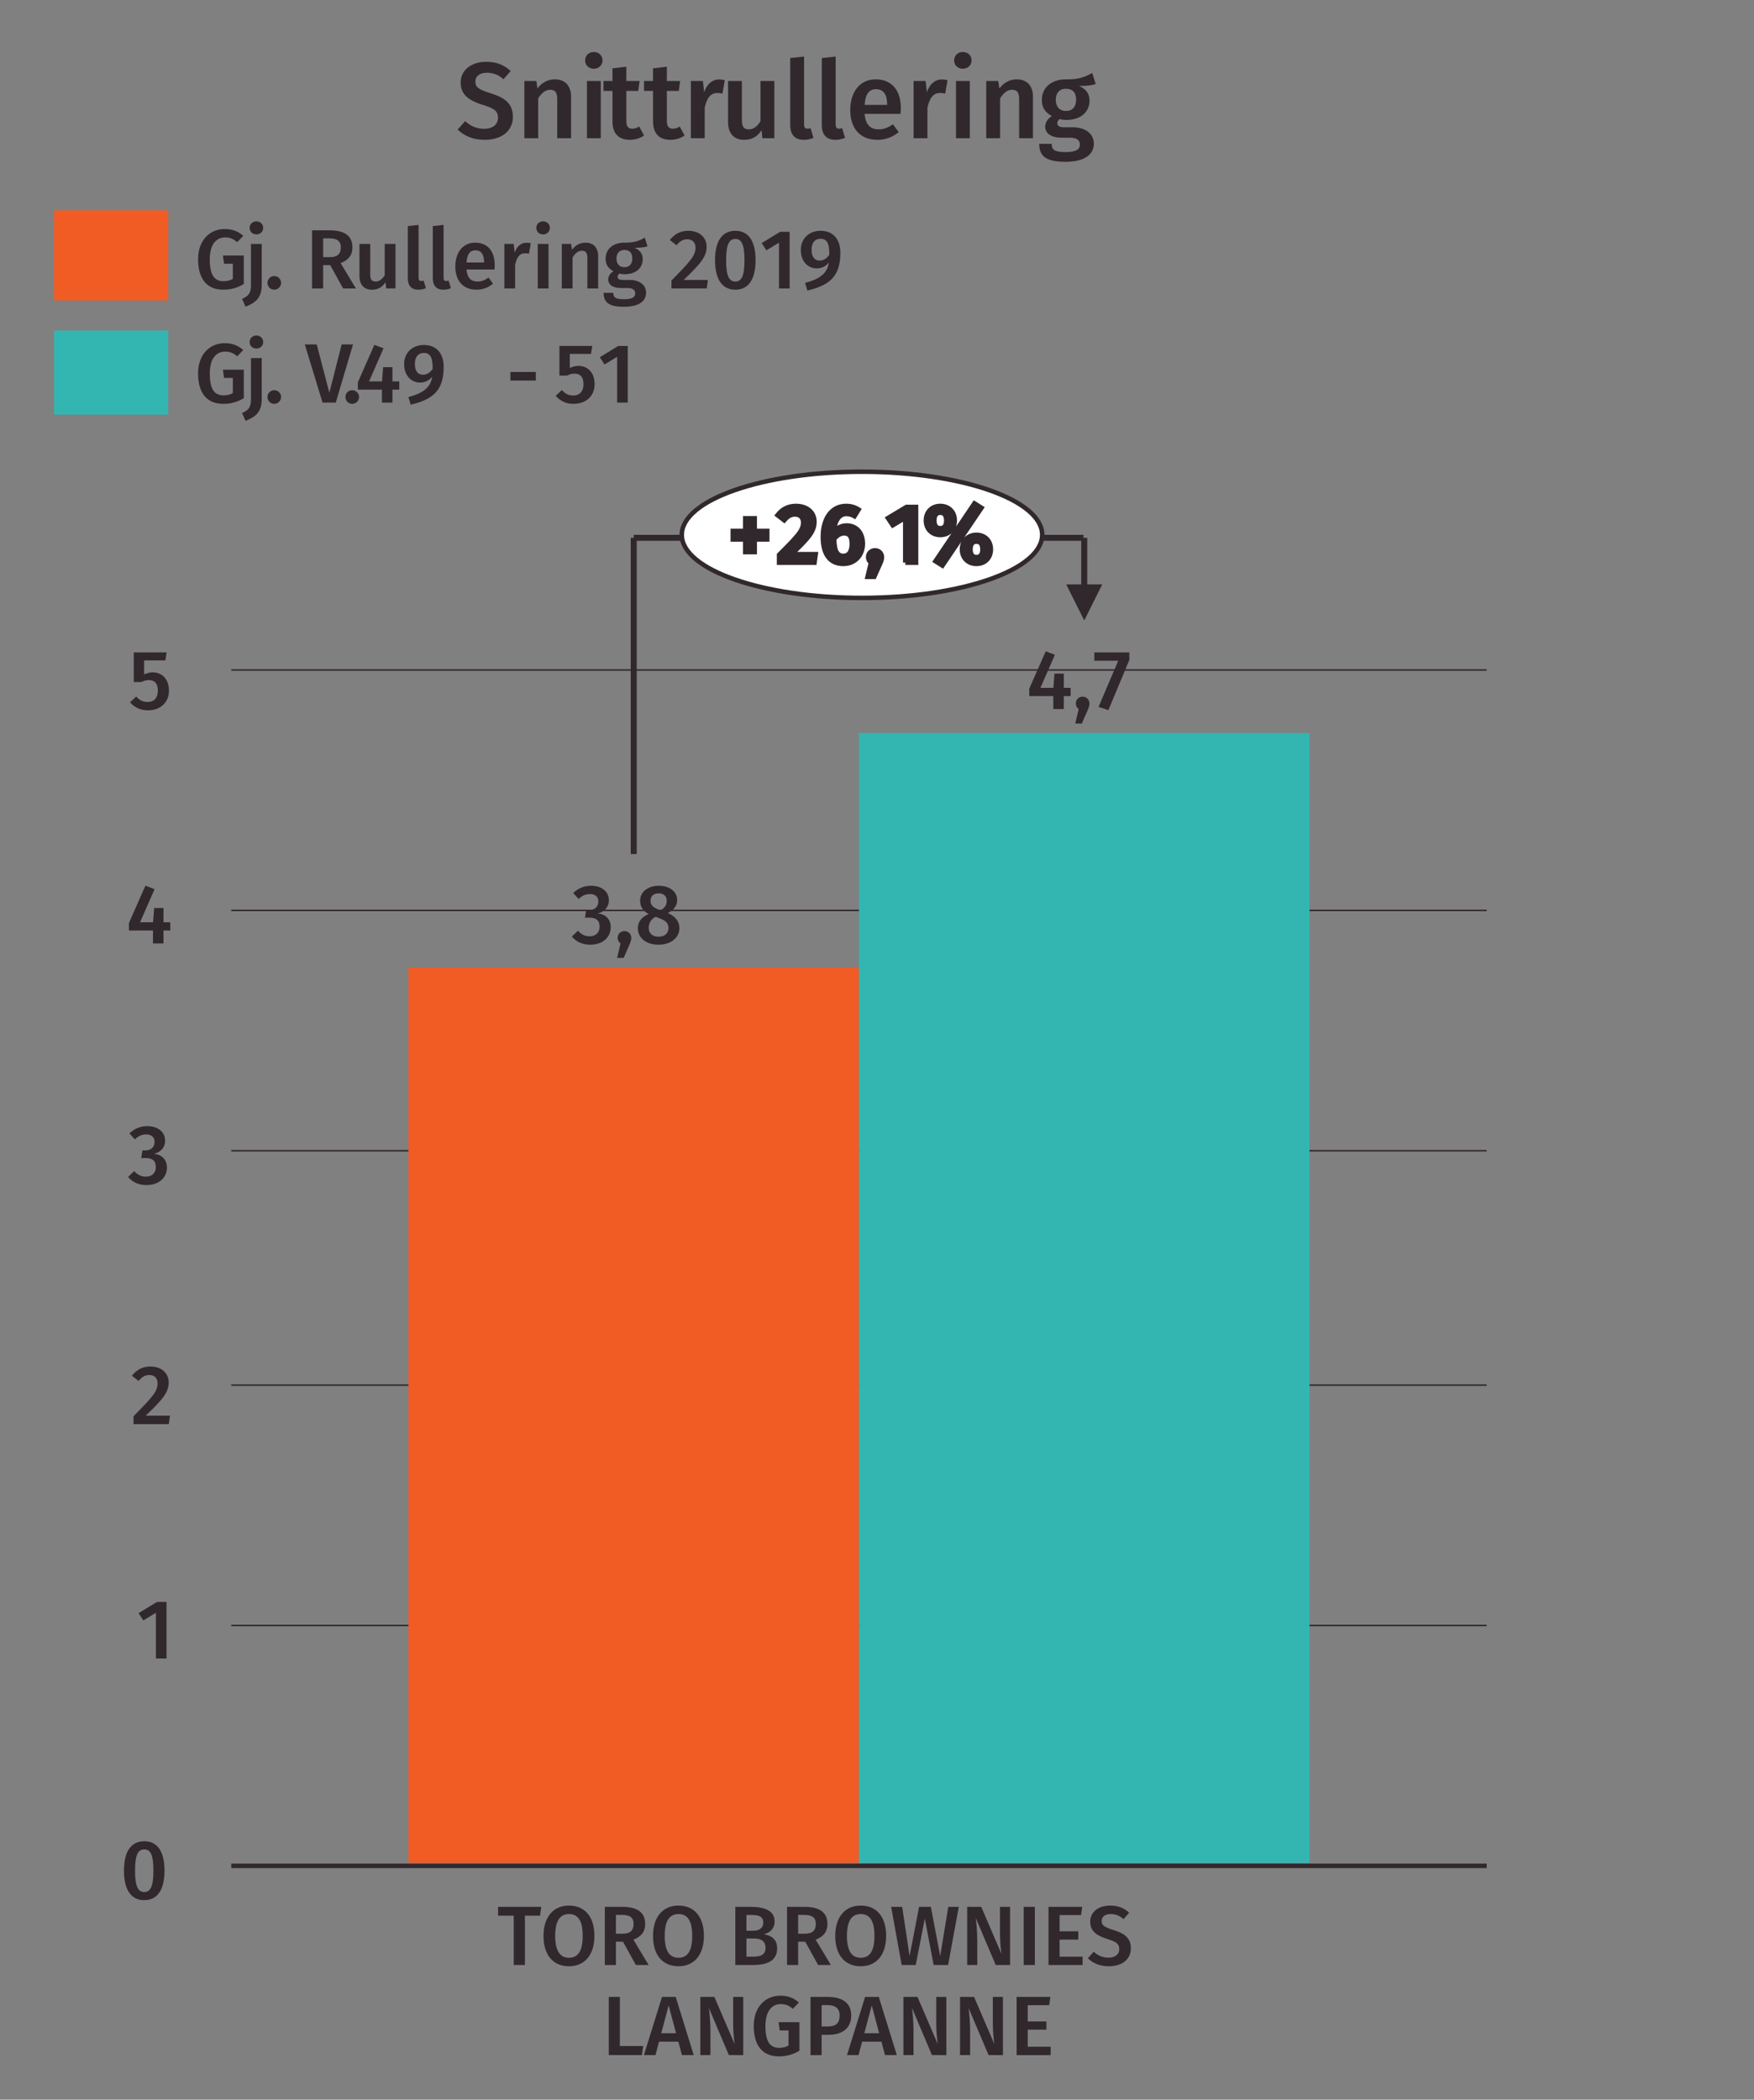 <!-- Generator: Adobe Illustrator 24.3.0, SVG Export Plug-In  -->
<svg version="1.1" xmlns="http://www.w3.org/2000/svg" xmlns:xlink="http://www.w3.org/1999/xlink" x="0px" y="0px" width="292px"
	 height="349.411px" viewBox="0 0 292 349.411" style="overflow:visible;enable-background:new 0 0 292 349.411;"
	 xml:space="preserve">
<rect x="0" y="0" width="292" height="349.411" fill="#808080" stroke="none"/>
<style type="text/css">
	.st0{fill:none;stroke:#31282D;stroke-width:0.25;stroke-linejoin:round;stroke-miterlimit:10;}
	.st1{fill:#F15B24;}
	.st2{fill:#33B6B2;}
	.st3{fill:none;stroke:#31282D;stroke-width:0.75;stroke-linejoin:round;stroke-miterlimit:10;}
	.st4{fill:#31282D;}
	.st5{fill:none;stroke:#31282D;stroke-miterlimit:8;}
	.st6{clip-path:url(#SVGID_2_);fill:#FFFFFF;}
	.st7{clip-path:url(#SVGID_2_);fill:none;stroke:#31282D;stroke-width:0.75;stroke-linejoin:round;stroke-miterlimit:10;}
	.st8{clip-path:url(#SVGID_4_);}
	.st9{fill:none;stroke:#31282D;stroke-width:0.78;stroke-miterlimit:10;}
	.st10{clip-path:url(#SVGID_6_);}
	.st11{clip-path:url(#SVGID_8_);}
	.st12{clip-path:url(#SVGID_10_);}
	.st13{clip-path:url(#SVGID_12_);}
	.st14{fill:none;}
	.st15{clip-path:url(#SVGID_14_);fill:#FFFFFF;}
	.st16{clip-path:url(#SVGID_14_);fill:none;stroke:#31282D;stroke-width:0.75;stroke-linejoin:round;stroke-miterlimit:10;}
</style>
<defs>
</defs>
<path class="st0" d="M38.5,111.5h209 M38.5,151.5h209 M38.5,191.5h209 M38.5,230.5h209 M38.5,270.5h209"/>
<rect x="68" y="161" class="st1" width="75" height="149"/>
<rect x="143" y="122" class="st2" width="75" height="188"/>
<line class="st3" x1="38.5" y1="310.5" x2="247.5" y2="310.5"/>
<g>
	<path class="st4" d="M27.483,189.8c0,1.177-0.729,1.919-1.835,2.214c1.177,0.111,2.143,0.84,2.143,2.297
		c0,1.611-1.261,2.899-3.418,2.899c-1.289,0-2.325-0.477-3.054-1.358l1.023-0.967c0.574,0.645,1.19,0.925,1.933,0.925
		c1.009,0,1.667-0.603,1.667-1.583c0-1.121-0.63-1.513-1.695-1.513h-0.742l0.21-1.274h0.504c0.882,0,1.513-0.505,1.513-1.43
		c0-0.77-0.546-1.232-1.387-1.232c-0.729,0-1.303,0.267-1.891,0.827l-0.911-0.995c0.841-0.798,1.821-1.204,2.956-1.204
		C26.447,187.405,27.483,188.497,27.483,189.8z"/>
</g>
<g>
	<path class="st4" d="M27.386,311.294c0,3.151-1.148,4.916-3.375,4.916c-2.213,0-3.376-1.765-3.376-4.916
		c0-3.139,1.163-4.889,3.376-4.889C26.237,306.405,27.386,308.155,27.386,311.294z M22.483,311.294c0,2.633,0.49,3.558,1.527,3.558
		s1.527-0.896,1.527-3.558c0-2.647-0.49-3.53-1.527-3.53S22.483,308.689,22.483,311.294z"/>
</g>
<g>
	<path class="st4" d="M27.217,154.845v2.157h-1.751v-2.157h-4.006v-1.232l2.745-6.22l1.527,0.574l-2.409,5.505h2.157l0.182-2.367
		h1.555v2.367h1.135v1.373H27.217z"/>
</g>
<g>
	<path class="st4" d="M25.956,276.002v-7.62l-2.101,1.274l-0.784-1.204l3.067-1.877h1.583v9.427H25.956z"/>
</g>
<g>
	<path class="st4" d="M28.086,230.05c0,1.598-0.911,2.76-3.824,5.533h4.034l-0.196,1.415H22.23v-1.316
		c3.222-3.278,4.006-4.16,4.006-5.491c0-0.868-0.546-1.373-1.359-1.373c-0.742,0-1.232,0.309-1.807,0.995l-1.107-0.869
		c0.756-0.98,1.751-1.54,3.054-1.54C26.965,227.403,28.086,228.579,28.086,230.05z"/>
</g>
<g>
	<path class="st4" d="M23.996,109.901v2.34c0.476-0.238,0.966-0.351,1.429-0.351c1.569,0,2.703,1.121,2.703,3.04
		c0,1.933-1.387,3.277-3.516,3.277c-1.317,0-2.241-0.532-2.97-1.33l1.037-0.967c0.504,0.588,1.106,0.91,1.891,0.91
		c1.05,0,1.709-0.672,1.709-1.891c0-1.303-0.645-1.751-1.513-1.751c-0.434,0-0.784,0.098-1.218,0.322h-1.275v-4.931h5.463
		l-0.21,1.33H23.996z"/>
</g>
<line class="st5" x1="105.5" y1="142.125" x2="105.5" y2="89.5"/>
<line class="st5" x1="105.5" y1="89.5" x2="180.375" y2="89.5"/>
<path class="st4" d="M183.5,97.25l-3,6l-3-6H183.5z M181,89.5v8.75h-1V89.5H181z"/>
<g>
	<path class="st4" d="M87.389,318.792V327h-1.863v-8.208H82.92v-1.472h7.186l-0.196,1.472H87.389z"/>
	<path class="st4" d="M98.955,322.153c0,3.193-1.639,5.057-4.23,5.057s-4.244-1.807-4.244-5.043c0-3.18,1.653-5.057,4.244-5.057
		S98.955,318.918,98.955,322.153z M92.428,322.167c0,2.605,0.882,3.628,2.297,3.628c1.443,0,2.283-1.022,2.283-3.642
		c0-2.592-0.827-3.628-2.283-3.628C93.282,318.525,92.428,319.562,92.428,322.167z"/>
	<path class="st4" d="M102.536,323.12V327h-1.849v-9.68h2.885c2.536,0,3.838,0.925,3.838,2.844c0,1.317-0.645,2.102-1.961,2.62
		l2.536,4.216h-2.129l-2.143-3.88H102.536z M103.685,321.789c1.148,0,1.793-0.462,1.793-1.625c0-1.051-0.603-1.499-1.947-1.499
		h-0.995v3.124H103.685z"/>
	<path class="st4" d="M117.184,322.153c0,3.193-1.639,5.057-4.23,5.057s-4.244-1.807-4.244-5.043c0-3.18,1.653-5.057,4.244-5.057
		S117.184,318.918,117.184,322.153z M110.656,322.167c0,2.605,0.882,3.628,2.297,3.628c1.443,0,2.283-1.022,2.283-3.642
		c0-2.592-0.827-3.628-2.283-3.628C111.51,318.525,110.656,319.562,110.656,322.167z"/>
	<path class="st4" d="M129.377,324.213c0,2.129-1.695,2.787-4.048,2.787h-2.914v-9.68h2.535c2.493,0,4.006,0.701,4.006,2.466
		c0,1.205-0.869,1.891-1.793,2.087C128.27,322.083,129.377,322.602,129.377,324.213z M124.264,321.299h1.135
		c1.009,0,1.667-0.448,1.667-1.358c0-0.98-0.672-1.261-1.933-1.261h-0.869V321.299z M127.443,324.143
		c0-1.163-0.826-1.555-1.905-1.555h-1.275v3.025h1.079C126.561,325.613,127.443,325.361,127.443,324.143z"/>
	<path class="st4" d="M132.874,323.12V327h-1.849v-9.68h2.885c2.536,0,3.838,0.925,3.838,2.844c0,1.317-0.645,2.102-1.961,2.62
		l2.536,4.216h-2.129l-2.143-3.88H132.874z M134.023,321.789c1.148,0,1.793-0.462,1.793-1.625c0-1.051-0.603-1.499-1.947-1.499
		h-0.995v3.124H134.023z"/>
	<path class="st4" d="M147.521,322.153c0,3.193-1.639,5.057-4.23,5.057s-4.244-1.807-4.244-5.043c0-3.18,1.653-5.057,4.244-5.057
		S147.521,318.918,147.521,322.153z M140.993,322.167c0,2.605,0.882,3.628,2.297,3.628c1.443,0,2.283-1.022,2.283-3.642
		c0-2.592-0.827-3.628-2.283-3.628C141.848,318.525,140.993,319.562,140.993,322.167z"/>
	<path class="st4" d="M155.43,327l-1.471-7.718L152.446,327h-2.339l-1.751-9.68h1.835l1.232,8.209l1.583-8.209h1.961l1.555,8.209
		l1.345-8.209h1.75l-1.779,9.68H155.43z"/>
	<path class="st4" d="M165.761,327l-3.32-7.83c0.098,0.854,0.252,2.087,0.252,3.88V327h-1.681v-9.68h2.339l3.376,7.845
		c-0.084-0.532-0.252-1.933-0.252-3.306v-4.539h1.681V327H165.761z"/>
	<path class="st4" d="M170.42,327v-9.68h1.863V327H170.42z"/>
	<path class="st4" d="M176.399,318.693v2.704h3.11v1.372h-3.11v2.844h3.824V327h-5.673v-9.68h5.617l-0.196,1.373H176.399z"/>
	<path class="st4" d="M187.98,318.302l-0.938,1.064c-0.672-0.589-1.345-0.841-2.143-0.841c-0.869,0-1.499,0.393-1.499,1.148
		c0,0.7,0.378,1.009,1.989,1.513c1.695,0.532,2.872,1.233,2.872,3.054c0,1.737-1.359,2.97-3.67,2.97
		c-1.541,0-2.689-0.546-3.488-1.33l0.98-1.093c0.672,0.63,1.457,0.994,2.465,0.994c1.037,0,1.779-0.504,1.779-1.442
		c0-0.812-0.406-1.177-1.919-1.64c-2.031-0.63-2.914-1.442-2.914-2.913c0-1.611,1.387-2.676,3.292-2.676
		C186.201,317.11,187.139,317.531,187.98,318.302z"/>
</g>
<g>
	<path class="st4" d="M107.074,340.481l-0.21,1.513h-5.519v-9.68h1.849v8.167H107.074z"/>
	<path class="st4" d="M109.718,339.753l-0.602,2.241h-1.919l3.011-9.68h2.283l2.998,9.68h-1.961l-0.602-2.241H109.718z
		 M111.315,333.73l-1.233,4.623h2.465L111.315,333.73z"/>
	<path class="st4" d="M121.339,341.994l-3.32-7.83c0.098,0.854,0.252,2.087,0.252,3.88v3.95h-1.681v-9.68h2.339l3.376,7.845
		c-0.084-0.532-0.252-1.933-0.252-3.306v-4.539h1.681v9.68H121.339z"/>
	<path class="st4" d="M133.003,333.239l-1.009,1.051c-0.644-0.532-1.19-0.784-2.017-0.784c-1.373,0-2.549,1.036-2.549,3.642
		c0,2.647,0.785,3.642,2.297,3.642c0.546,0,1.079-0.111,1.541-0.378v-2.521h-1.457l-0.196-1.372h3.474v4.734
		c-0.938,0.588-2.087,0.952-3.404,0.952c-2.689,0-4.202-1.736-4.202-5.057c0-3.277,2.031-5.043,4.412-5.043
		C131.266,332.105,132.19,332.539,133.003,333.239z"/>
	<path class="st4" d="M141.71,335.397c0,2.228-1.611,3.222-3.796,3.222h-1.135v3.376h-1.849v-9.68h2.857
		C140.226,332.314,141.71,333.31,141.71,335.397z M139.777,335.397c0-1.219-0.743-1.723-2.003-1.723h-0.995v3.558h0.995
		C139.007,337.231,139.777,336.812,139.777,335.397z"/>
	<path class="st4" d="M143.527,339.753l-0.602,2.241h-1.919l3.011-9.68h2.283l2.998,9.68h-1.961l-0.602-2.241H143.527z
		 M145.124,333.73l-1.233,4.623h2.465L145.124,333.73z"/>
	<path class="st4" d="M155.149,341.994l-3.32-7.83c0.098,0.854,0.252,2.087,0.252,3.88v3.95H150.4v-9.68h2.339l3.376,7.845
		c-0.084-0.532-0.252-1.933-0.252-3.306v-4.539h1.681v9.68H155.149z"/>
	<path class="st4" d="M164.571,341.994l-3.32-7.83c0.098,0.854,0.252,2.087,0.252,3.88v3.95h-1.681v-9.68h2.339l3.376,7.845
		c-0.084-0.532-0.252-1.933-0.252-3.306v-4.539h1.681v9.68H164.571z"/>
	<path class="st4" d="M171.093,333.688v2.704h3.11v1.372h-3.11v2.844h3.824v1.387h-5.673v-9.68h5.617l-0.196,1.373H171.093z"/>
</g>
<g>
	<path class="st4" d="M101.362,149.798c0,1.177-0.729,1.919-1.835,2.214c1.177,0.111,2.143,0.84,2.143,2.297
		c0,1.611-1.261,2.899-3.418,2.899c-1.289,0-2.325-0.477-3.054-1.358l1.023-0.967c0.574,0.645,1.19,0.925,1.933,0.925
		c1.008,0,1.667-0.603,1.667-1.583c0-1.121-0.63-1.513-1.695-1.513h-0.742l0.21-1.274h0.504c0.882,0,1.513-0.505,1.513-1.43
		c0-0.77-0.546-1.232-1.387-1.232c-0.729,0-1.303,0.267-1.891,0.827l-0.911-0.995c0.841-0.798,1.821-1.204,2.956-1.204
		C100.325,147.403,101.362,148.495,101.362,149.798z"/>
	<path class="st4" d="M105.098,156.073c0,0.364-0.112,0.701-0.364,1.261l-0.91,2.073h-1.093l0.574-2.409
		c-0.308-0.21-0.476-0.546-0.476-0.938c0-0.631,0.49-1.121,1.121-1.121C104.607,154.939,105.098,155.429,105.098,156.073z"/>
	<path class="st4" d="M113.108,154.463c0,1.541-1.359,2.745-3.502,2.745c-2.115,0-3.418-1.19-3.418-2.718
		c0-1.148,0.672-1.904,1.793-2.381c-1.008-0.546-1.415-1.303-1.415-2.228c0-1.54,1.401-2.479,3.082-2.479
		c1.667,0,3.082,0.84,3.082,2.409c0,0.868-0.491,1.583-1.555,2.129C112.464,152.516,113.108,153.342,113.108,154.463z
		 M111.288,154.463c0-0.883-0.462-1.274-1.723-1.737l-0.434-0.154c-0.756,0.406-1.135,1.009-1.135,1.863
		c0,0.896,0.645,1.443,1.653,1.443C110.699,155.878,111.288,155.275,111.288,154.463z M108.304,149.91
		c0,0.799,0.504,1.148,1.415,1.485l0.266,0.098c0.742-0.462,1.008-0.925,1.008-1.597c0-0.743-0.462-1.233-1.345-1.233
		C108.836,148.663,108.304,149.084,108.304,149.91z"/>
</g>
<g>
	<path class="st4" d="M177.102,115.837v2.157h-1.751v-2.157h-4.006v-1.232l2.745-6.22l1.527,0.574l-2.409,5.505h2.157l0.182-2.367
		h1.555v2.367h1.135v1.373H177.102z"/>
	<path class="st4" d="M181.37,117.069c0,0.364-0.112,0.701-0.364,1.261l-0.91,2.073h-1.093l0.574-2.409
		c-0.308-0.21-0.476-0.546-0.476-0.938c0-0.631,0.49-1.121,1.121-1.121C180.879,115.935,181.37,116.425,181.37,117.069z"/>
	<path class="st4" d="M184.52,118.176l-1.639-0.532l3.278-7.689h-3.979v-1.387h5.827v1.261L184.52,118.176z"/>
</g>
<g>
	<defs>
		<rect id="SVGID_1_" width="292" height="349.411"/>
	</defs>
	<clipPath id="SVGID_2_">
		<use xlink:href="#SVGID_1_"  style="overflow:visible;"/>
	</clipPath>
	<path class="st6" d="M113.5,89c0-5.799,13.432-10.5,30-10.5s30,4.701,30,10.5c0,5.799-13.432,10.5-30,10.5S113.5,94.799,113.5,89"
		/>
	<ellipse class="st7" cx="143.5" cy="89" rx="30" ry="10.5"/>
</g>
<g>
	<path class="st4" d="M127.712,88.372v1.387h-2.087v2.102h-1.541v-2.102h-2.073v-1.387h2.073v-2.101h1.541v2.101H127.712z"/>
</g>
<g>
	<defs>
		<rect id="SVGID_3_" width="292" height="349.411"/>
	</defs>
	<clipPath id="SVGID_4_">
		<use xlink:href="#SVGID_3_"  style="overflow:visible;"/>
	</clipPath>
	<g class="st8">
		<path class="st9" d="M127.712,88.372v1.387h-2.087v2.102h-1.541v-2.102h-2.073v-1.387h2.073v-2.101h1.541v2.101H127.712z"/>
	</g>
</g>
<g>
	<path class="st4" d="M135.571,86.807c0,1.565-0.911,2.705-3.824,5.425h4.034l-0.196,1.387h-5.869v-1.291
		c3.222-3.213,4.006-4.078,4.006-5.383c0-0.852-0.546-1.346-1.359-1.346c-0.742,0-1.232,0.302-1.807,0.975l-1.107-0.852
		c0.756-0.961,1.751-1.511,3.054-1.511C134.451,84.211,135.571,85.364,135.571,86.807z"/>
</g>
<g>
	<defs>
		<rect id="SVGID_5_" width="292" height="349.411"/>
	</defs>
	<clipPath id="SVGID_6_">
		<use xlink:href="#SVGID_5_"  style="overflow:visible;"/>
	</clipPath>
	<g class="st10">
		<path class="st9" d="M135.571,86.807c0,1.565-0.911,2.705-3.824,5.425h4.034l-0.196,1.387h-5.869v-1.291
			c3.222-3.213,4.006-4.078,4.006-5.383c0-0.852-0.546-1.346-1.359-1.346c-0.742,0-1.232,0.302-1.807,0.975l-1.107-0.852
			c0.756-0.961,1.751-1.511,3.054-1.511C134.451,84.211,135.571,85.364,135.571,86.807z"/>
	</g>
</g>
<g>
	<path class="st4" d="M143.627,90.474c0,1.936-1.316,3.351-3.222,3.351c-2.409,0-3.404-1.826-3.404-4.477
		c0-3.091,1.471-5.137,3.866-5.137c0.826,0,1.513,0.233,2.059,0.591l-0.672,1.085c-0.406-0.233-0.854-0.371-1.359-0.371
		c-1.19,0-1.947,1.112-2.045,2.967c0.602-0.715,1.316-1.017,2.115-1.017C142.437,87.466,143.627,88.51,143.627,90.474z
		 M141.82,90.501c0-1.318-0.49-1.758-1.289-1.758c-0.644,0-1.232,0.371-1.667,0.947c0.028,1.978,0.462,2.829,1.541,2.829
		C141.358,92.52,141.82,91.709,141.82,90.501z"/>
</g>
<g>
	<defs>
		<rect id="SVGID_7_" width="292" height="349.411"/>
	</defs>
	<clipPath id="SVGID_8_">
		<use xlink:href="#SVGID_7_"  style="overflow:visible;"/>
	</clipPath>
	<g class="st11">
		<path class="st9" d="M143.627,90.474c0,1.936-1.316,3.351-3.222,3.351c-2.409,0-3.404-1.826-3.404-4.477
			c0-3.091,1.471-5.137,3.866-5.137c0.826,0,1.513,0.233,2.059,0.591l-0.672,1.085c-0.406-0.233-0.854-0.371-1.359-0.371
			c-1.19,0-1.947,1.112-2.045,2.967c0.602-0.715,1.316-1.017,2.115-1.017C142.437,87.466,143.627,88.51,143.627,90.474z
			 M141.82,90.501c0-1.318-0.49-1.758-1.289-1.758c-0.644,0-1.232,0.371-1.667,0.947c0.028,1.978,0.462,2.829,1.541,2.829
			C141.358,92.52,141.82,91.709,141.82,90.501z"/>
	</g>
</g>
<g>
	<path class="st4" d="M146.808,92.712c0,0.357-0.112,0.687-0.364,1.236l-0.91,2.032h-1.093l0.574-2.362
		c-0.308-0.206-0.476-0.535-0.476-0.92c0-0.618,0.49-1.099,1.121-1.099C146.318,91.6,146.808,92.08,146.808,92.712z"/>
</g>
<g>
	<defs>
		<rect id="SVGID_9_" width="292" height="349.411"/>
	</defs>
	<clipPath id="SVGID_10_">
		<use xlink:href="#SVGID_9_"  style="overflow:visible;"/>
	</clipPath>
	<g class="st12">
		<path class="st9" d="M146.808,92.712c0,0.357-0.112,0.687-0.364,1.236l-0.91,2.032h-1.093l0.574-2.362
			c-0.308-0.206-0.476-0.535-0.476-0.92c0-0.618,0.49-1.099,1.121-1.099C146.318,91.6,146.808,92.08,146.808,92.712z"/>
	</g>
</g>
<g>
	<path class="st4" d="M150.72,93.618v-7.471l-2.101,1.25l-0.784-1.182l3.067-1.84h1.583v9.242H150.72z"/>
</g>
<g>
	<defs>
		<rect id="SVGID_11_" width="292" height="349.411"/>
	</defs>
	<clipPath id="SVGID_12_">
		<use xlink:href="#SVGID_11_"  style="overflow:visible;"/>
	</clipPath>
	<g class="st13">
		<path class="st9" d="M150.72,93.618v-7.471l-2.101,1.25l-0.784-1.182l3.067-1.84h1.583v9.242H150.72z"/>
	</g>
</g>
<g>
	<path class="st4" d="M158.931,86.614c0,1.47-1.037,2.403-2.396,2.403c-1.345,0-2.381-0.934-2.381-2.403s1.037-2.403,2.381-2.403
		C157.895,84.211,158.931,85.145,158.931,86.614z M155.527,86.614c0,0.646,0.21,1.305,1.008,1.305c0.812,0,1.009-0.646,1.009-1.305
		c0-0.646-0.196-1.305-1.009-1.305C155.737,85.31,155.527,85.955,155.527,86.614z M156.886,94.112l-1.148-0.728l6.485-9.6
		l1.163,0.729L156.886,94.112z M164.94,91.421c0,1.47-1.022,2.403-2.381,2.403s-2.396-0.934-2.396-2.403s1.037-2.403,2.396-2.403
		S164.94,89.951,164.94,91.421z M161.55,91.421c0,0.646,0.21,1.305,1.009,1.305c0.812,0,1.008-0.646,1.008-1.305
		c0-0.646-0.196-1.305-1.008-1.305C161.761,90.116,161.55,90.762,161.55,91.421z"/>
</g>
<g>
	<path class="st9" d="M158.931,86.614c0,1.47-1.037,2.403-2.396,2.403c-1.345,0-2.381-0.934-2.381-2.403s1.037-2.403,2.381-2.403
		C157.895,84.211,158.931,85.145,158.931,86.614z M155.527,86.614c0,0.646,0.21,1.305,1.008,1.305c0.812,0,1.009-0.646,1.009-1.305
		c0-0.646-0.196-1.305-1.009-1.305C155.737,85.31,155.527,85.955,155.527,86.614z M156.886,94.112l-1.148-0.728l6.485-9.6
		l1.163,0.729L156.886,94.112z M164.94,91.421c0,1.47-1.022,2.403-2.381,2.403s-2.396-0.934-2.396-2.403s1.037-2.403,2.396-2.403
		S164.94,89.951,164.94,91.421z M161.55,91.421c0,0.646,0.21,1.305,1.009,1.305c0.812,0,1.008-0.646,1.008-1.305
		c0-0.646-0.196-1.305-1.008-1.305C161.761,90.116,161.55,90.762,161.55,91.421z"/>
</g>
<rect x="9" y="35" class="st1" width="19" height="15"/>
<rect x="9" y="55" class="st2" width="19" height="14"/>
<rect class="st14" width="292" height="349.411"/>
<g>
	<path class="st4" d="M40.5,39.246l-1.009,1.051c-0.644-0.532-1.19-0.785-2.017-0.785c-1.373,0-2.549,1.037-2.549,3.642
		c0,2.647,0.785,3.642,2.297,3.642c0.546,0,1.079-0.112,1.541-0.378v-2.521h-1.457l-0.196-1.373h3.474v4.735
		c-0.938,0.588-2.087,0.952-3.404,0.952c-2.689,0-4.202-1.737-4.202-5.057c0-3.278,2.031-5.042,4.412-5.042
		C38.763,38.111,39.687,38.545,40.5,39.246z"/>
	<path class="st4" d="M40.873,51.04l-0.575-1.303c0.967-0.448,1.485-0.826,1.485-2.283V40.59h1.793v6.752
		C43.576,49.611,42.54,50.368,40.873,51.04z M43.815,37.929c0,0.602-0.462,1.079-1.135,1.079c-0.658,0-1.121-0.477-1.121-1.079
		c0-0.617,0.462-1.093,1.121-1.093C43.352,36.836,43.815,37.313,43.815,37.929z"/>
	<path class="st4" d="M46.796,47.076c0,0.616-0.504,1.134-1.148,1.134c-0.63,0-1.121-0.518-1.121-1.134
		c0-0.63,0.49-1.135,1.121-1.135C46.292,45.941,46.796,46.446,46.796,47.076z"/>
	<path class="st4" d="M53.796,44.121v3.88h-1.849v-9.679h2.885c2.536,0,3.838,0.924,3.838,2.844c0,1.316-0.645,2.101-1.961,2.619
		l2.536,4.216h-2.129l-2.143-3.88H53.796z M54.945,42.79c1.148,0,1.793-0.462,1.793-1.625c0-1.051-0.603-1.499-1.947-1.499h-0.995
		v3.124H54.945z"/>
	<path class="st4" d="M64.283,48.001l-0.098-1.037c-0.546,0.84-1.261,1.247-2.27,1.247c-1.345,0-2.073-0.868-2.073-2.297V40.59
		h1.793v5.099c0,0.868,0.294,1.163,0.911,1.163c0.603,0,1.107-0.406,1.499-1.051V40.59h1.793v7.41H64.283z"/>
	<path class="st4" d="M70.106,46.768c0.14,0,0.294-0.028,0.42-0.07l0.378,1.261c-0.364,0.154-0.812,0.252-1.274,0.252
		c-1.107,0-1.737-0.658-1.737-1.891v-8.698l1.793-0.196v8.769C69.686,46.6,69.812,46.768,70.106,46.768z"/>
	<path class="st4" d="M74.264,46.768c0.14,0,0.294-0.028,0.42-0.07l0.378,1.261c-0.364,0.154-0.812,0.252-1.274,0.252
		c-1.107,0-1.737-0.658-1.737-1.891v-8.698l1.793-0.196v8.769C73.844,46.6,73.97,46.768,74.264,46.768z"/>
	<path class="st4" d="M82.316,44.849h-4.65c0.126,1.513,0.84,2.003,1.821,2.003c0.659,0,1.205-0.21,1.849-0.659l0.743,1.022
		c-0.729,0.588-1.625,0.995-2.746,0.995c-2.297,0-3.53-1.527-3.53-3.866c0-2.255,1.19-3.964,3.292-3.964
		c2.073,0,3.264,1.401,3.264,3.74C82.358,44.358,82.33,44.653,82.316,44.849z M80.579,43.602c0-1.219-0.434-1.947-1.443-1.947
		c-0.84,0-1.373,0.56-1.471,2.031h2.914V43.602z"/>
	<path class="st4" d="M88.363,40.492l-0.308,1.737c-0.224-0.056-0.406-0.084-0.659-0.084c-0.896,0-1.358,0.658-1.639,1.905v3.95
		h-1.793v-7.41h1.555l0.168,1.457c0.351-1.064,1.065-1.653,1.933-1.653C87.887,40.395,88.125,40.422,88.363,40.492z"/>
	<path class="st4" d="M91.54,37.929c0,0.602-0.462,1.079-1.135,1.079c-0.658,0-1.121-0.477-1.121-1.079
		c0-0.617,0.462-1.093,1.121-1.093C91.077,36.836,91.54,37.313,91.54,37.929z M89.523,48.001v-7.41h1.793v7.41H89.523z"/>
	<path class="st4" d="M99.578,42.636v5.365h-1.793v-5.085c0-0.924-0.35-1.19-0.911-1.19c-0.644,0-1.121,0.434-1.555,1.121v5.155
		h-1.793v-7.41h1.555l0.14,0.967c0.574-0.743,1.317-1.177,2.255-1.177C98.808,40.38,99.578,41.221,99.578,42.636z"/>
	<path class="st4" d="M105.653,41.235c0.896,0.406,1.345,0.98,1.345,1.905c0,1.443-1.121,2.494-2.983,2.494
		c-0.322,0-0.603-0.028-0.883-0.112c-0.182,0.126-0.308,0.322-0.308,0.546c0,0.266,0.154,0.519,0.896,0.519h1.135
		c1.639,0,2.703,0.882,2.703,2.101c0,1.485-1.274,2.367-3.698,2.367c-2.633,0-3.376-0.84-3.376-2.325h1.611
		c0,0.742,0.322,1.064,1.793,1.064c1.443,0,1.863-0.392,1.863-0.98c0-0.546-0.435-0.882-1.261-0.882h-1.121
		c-1.485,0-2.115-0.659-2.115-1.429c0-0.518,0.322-1.036,0.869-1.373c-0.911-0.476-1.303-1.135-1.303-2.087
		c0-1.611,1.274-2.662,3.067-2.662c1.751,0.042,2.563-0.35,3.46-0.827l0.448,1.429C107.236,41.179,106.535,41.235,105.653,41.235z
		 M102.627,43.014c0,0.896,0.491,1.457,1.317,1.457c0.854,0,1.317-0.532,1.317-1.471s-0.448-1.401-1.345-1.401
		C103.104,41.599,102.627,42.159,102.627,43.014z"/>
	<path class="st4" d="M117.637,41.053c0,1.597-0.911,2.759-3.824,5.533h4.034l-0.196,1.415h-5.869v-1.317
		c3.222-3.277,4.006-4.16,4.006-5.491c0-0.869-0.546-1.373-1.359-1.373c-0.742,0-1.232,0.308-1.807,0.994l-1.107-0.868
		c0.756-0.98,1.751-1.541,3.054-1.541C116.517,38.405,117.637,39.582,117.637,41.053z"/>
	<path class="st4" d="M125.786,43.294c0,3.152-1.148,4.917-3.375,4.917c-2.213,0-3.376-1.765-3.376-4.917
		c0-3.138,1.163-4.889,3.376-4.889C124.637,38.405,125.786,40.156,125.786,43.294z M120.883,43.294c0,2.633,0.49,3.558,1.527,3.558
		c1.036,0,1.527-0.896,1.527-3.558c0-2.647-0.491-3.53-1.527-3.53C121.374,39.764,120.883,40.689,120.883,43.294z"/>
	<path class="st4" d="M129.689,48.001v-7.62l-2.101,1.275l-0.784-1.205l3.067-1.877h1.583v9.427H129.689z"/>
	<path class="st4" d="M139.898,42.062c0,3.88-1.709,5.393-5.491,6.289l-0.378-1.274c2.354-0.617,3.698-1.527,3.95-3.39
		c-0.448,0.574-1.106,0.98-2.017,0.98c-1.457,0-2.647-1.163-2.647-3.067c0-1.975,1.457-3.194,3.278-3.194
		C138.777,38.405,139.898,39.89,139.898,42.062z M138.063,42.397c0.028-1.947-0.42-2.662-1.471-2.662
		c-0.911,0-1.485,0.63-1.485,1.835c0,1.289,0.588,1.793,1.345,1.793C137.096,43.364,137.643,43.014,138.063,42.397z"/>
</g>
<g>
	<path class="st4" d="M40.5,58.243l-1.009,1.051c-0.644-0.532-1.19-0.784-2.017-0.784c-1.373,0-2.549,1.036-2.549,3.642
		c0,2.647,0.785,3.642,2.297,3.642c0.546,0,1.079-0.111,1.541-0.378v-2.521h-1.457l-0.196-1.372h3.474v4.734
		c-0.938,0.588-2.087,0.952-3.404,0.952c-2.689,0-4.202-1.736-4.202-5.057c0-3.277,2.031-5.043,4.412-5.043
		C38.763,57.108,39.687,57.543,40.5,58.243z"/>
	<path class="st4" d="M40.873,70.038l-0.575-1.303c0.967-0.448,1.485-0.827,1.485-2.283v-6.864h1.793v6.752
		C43.576,68.609,42.54,69.365,40.873,70.038z M43.815,56.927c0,0.603-0.462,1.078-1.135,1.078c-0.658,0-1.121-0.476-1.121-1.078
		c0-0.616,0.462-1.093,1.121-1.093C43.352,55.834,43.815,56.311,43.815,56.927z"/>
	<path class="st4" d="M46.796,66.073c0,0.616-0.504,1.135-1.148,1.135c-0.63,0-1.121-0.519-1.121-1.135
		c0-0.63,0.49-1.135,1.121-1.135C46.292,64.939,46.796,65.443,46.796,66.073z"/>
	<path class="st4" d="M53.698,66.998l-2.956-9.68h1.989l2.101,8.041l2.045-8.041h1.891l-2.871,9.68H53.698z"/>
	<path class="st4" d="M59.774,66.073c0,0.616-0.504,1.135-1.148,1.135c-0.63,0-1.121-0.519-1.121-1.135
		c0-0.63,0.49-1.135,1.121-1.135C59.27,64.939,59.774,65.443,59.774,66.073z"/>
	<path class="st4" d="M65.334,64.841v2.157h-1.751v-2.157h-4.006v-1.232l2.745-6.22l1.527,0.574l-2.409,5.505h2.157l0.182-2.367
		h1.555v2.367h1.135v1.373H65.334z"/>
	<path class="st4" d="M73.86,61.059c0,3.88-1.709,5.394-5.491,6.29l-0.378-1.275c2.354-0.616,3.698-1.526,3.95-3.39
		c-0.448,0.574-1.106,0.98-2.017,0.98c-1.457,0-2.647-1.162-2.647-3.067c0-1.976,1.457-3.193,3.278-3.193
		C72.739,57.403,73.86,58.888,73.86,61.059z M72.025,61.396c0.028-1.947-0.42-2.662-1.471-2.662c-0.911,0-1.485,0.631-1.485,1.835
		c0,1.289,0.588,1.793,1.345,1.793C71.059,62.361,71.605,62.012,72.025,61.396z"/>
</g>
<g>
	<path class="st4" d="M89.204,61.899v1.429h-4.23v-1.429H89.204z"/>
</g>
<g>
	<path class="st4" d="M94.858,58.901v2.34c0.476-0.238,0.966-0.351,1.429-0.351c1.569,0,2.703,1.121,2.703,3.04
		c0,1.933-1.387,3.277-3.516,3.277c-1.317,0-2.241-0.532-2.97-1.33l1.037-0.967c0.504,0.588,1.106,0.91,1.891,0.91
		c1.05,0,1.709-0.672,1.709-1.891c0-1.303-0.645-1.751-1.513-1.751c-0.434,0-0.784,0.098-1.218,0.322h-1.275v-4.931h5.463
		l-0.21,1.33H94.858z"/>
	<path class="st4" d="M102.74,66.998v-7.62l-2.101,1.274l-0.784-1.204l3.067-1.877h1.583v9.427H102.74z"/>
</g>
<g>
	<path class="st4" d="M85.026,11.819l-1.206,1.368c-0.864-0.756-1.729-1.08-2.755-1.08c-1.116,0-1.927,0.504-1.927,1.476
		c0,0.9,0.486,1.296,2.557,1.945c2.178,0.684,3.691,1.584,3.691,3.925c0,2.232-1.747,3.817-4.717,3.817
		c-1.981,0-3.457-0.702-4.483-1.71l1.26-1.404c0.864,0.81,1.873,1.278,3.169,1.278c1.333,0,2.287-0.648,2.287-1.854
		c0-1.044-0.522-1.513-2.467-2.107c-2.611-0.81-3.745-1.854-3.745-3.745c0-2.07,1.783-3.439,4.231-3.439
		C82.74,10.289,83.946,10.829,85.026,11.819z"/>
	<path class="st4" d="M95.07,16.105v6.896h-2.305v-6.536c0-1.188-0.45-1.53-1.17-1.53c-0.829,0-1.44,0.558-1.999,1.44v6.626h-2.305
		v-9.525h1.999l0.18,1.242c0.738-0.954,1.692-1.512,2.899-1.512C94.08,13.206,95.07,14.286,95.07,16.105z"/>
	<path class="st4" d="M100.307,10.055c0,0.774-0.594,1.386-1.458,1.386c-0.847,0-1.44-0.612-1.44-1.386
		c0-0.792,0.594-1.404,1.44-1.404C99.713,8.65,100.307,9.262,100.307,10.055z M97.714,23.001v-9.525h2.305v9.525H97.714z"/>
	<path class="st4" d="M104.825,23.271c-1.873-0.018-2.863-1.08-2.863-3.115v-5.023h-1.495v-1.657h1.495v-2.106l2.305-0.27v2.376
		h2.215l-0.234,1.657h-1.98v4.969c0,0.937,0.306,1.314,1.008,1.314c0.36,0,0.72-0.108,1.134-0.36l0.811,1.495
		C106.535,23.037,105.671,23.271,104.825,23.271z"/>
	<path class="st4" d="M111.575,23.271c-1.873-0.018-2.863-1.08-2.863-3.115v-5.023h-1.495v-1.657h1.495v-2.106l2.305-0.27v2.376
		h2.215l-0.234,1.657h-1.98v4.969c0,0.937,0.306,1.314,1.008,1.314c0.36,0,0.72-0.108,1.134-0.36l0.811,1.495
		C113.285,23.037,112.421,23.271,111.575,23.271z"/>
	<path class="st4" d="M120.666,13.35l-0.396,2.232c-0.288-0.072-0.522-0.108-0.846-0.108c-1.152,0-1.747,0.846-2.107,2.449v5.078
		h-2.305v-9.525h1.999l0.216,1.873c0.45-1.368,1.368-2.125,2.485-2.125C120.053,13.224,120.359,13.26,120.666,13.35z"/>
	<path class="st4" d="M126.912,23.001l-0.126-1.333c-0.702,1.081-1.621,1.603-2.917,1.603c-1.729,0-2.665-1.116-2.665-2.953v-6.842
		h2.305v6.554c0,1.116,0.378,1.494,1.17,1.494c0.774,0,1.422-0.522,1.926-1.35v-6.698h2.305v9.525H126.912z"/>
	<path class="st4" d="M134.398,21.416c0.18,0,0.378-0.036,0.54-0.09l0.486,1.62c-0.468,0.198-1.044,0.324-1.639,0.324
		c-1.422,0-2.232-0.846-2.232-2.431V9.659l2.305-0.252v11.271C133.858,21.2,134.021,21.416,134.398,21.416z"/>
	<path class="st4" d="M139.655,21.416c0.18,0,0.378-0.036,0.541-0.09l0.486,1.62c-0.468,0.198-1.044,0.324-1.638,0.324
		c-1.423,0-2.233-0.846-2.233-2.431V9.659l2.305-0.252v11.271C139.115,21.2,139.277,21.416,139.655,21.416z"/>
	<path class="st4" d="M149.916,18.949h-5.978c0.162,1.945,1.08,2.575,2.341,2.575c0.846,0,1.548-0.27,2.376-0.846l0.955,1.314
		c-0.937,0.756-2.089,1.278-3.529,1.278c-2.953,0-4.537-1.962-4.537-4.969c0-2.899,1.53-5.096,4.231-5.096
		c2.665,0,4.195,1.8,4.195,4.808C149.97,18.319,149.934,18.697,149.916,18.949z M147.684,17.347c0-1.566-0.558-2.502-1.854-2.502
		c-1.081,0-1.765,0.72-1.891,2.611h3.745V17.347z"/>
	<path class="st4" d="M157.745,13.35l-0.396,2.232c-0.288-0.072-0.522-0.108-0.846-0.108c-1.152,0-1.747,0.846-2.107,2.449v5.078
		h-2.305v-9.525h1.999l0.216,1.873c0.45-1.368,1.369-2.125,2.485-2.125C157.133,13.224,157.439,13.26,157.745,13.35z"/>
	<path class="st4" d="M161.74,10.055c0,0.774-0.594,1.386-1.458,1.386c-0.847,0-1.44-0.612-1.44-1.386
		c0-0.792,0.594-1.404,1.44-1.404C161.147,8.65,161.74,9.262,161.74,10.055z M159.148,23.001v-9.525h2.305v9.525H159.148z"/>
	<path class="st4" d="M171.966,16.105v6.896h-2.305v-6.536c0-1.188-0.45-1.53-1.17-1.53c-0.829,0-1.44,0.558-1.999,1.44v6.626
		h-2.305v-9.525h1.999l0.18,1.242c0.738-0.954,1.692-1.512,2.899-1.512C170.976,13.206,171.966,14.286,171.966,16.105z"/>
	<path class="st4" d="M179.651,14.304c1.152,0.522,1.729,1.261,1.729,2.449c0,1.855-1.44,3.205-3.835,3.205
		c-0.415,0-0.774-0.036-1.134-0.144c-0.234,0.162-0.396,0.414-0.396,0.702c0,0.342,0.198,0.667,1.152,0.667h1.458
		c2.107,0,3.475,1.134,3.475,2.701c0,1.909-1.639,3.043-4.753,3.043c-3.385,0-4.339-1.081-4.339-2.989h2.071
		c0,0.955,0.414,1.369,2.305,1.369c1.854,0,2.395-0.504,2.395-1.26c0-0.702-0.558-1.134-1.621-1.134h-1.44
		c-1.908,0-2.719-0.846-2.719-1.837c0-0.666,0.414-1.332,1.116-1.764c-1.17-0.612-1.674-1.458-1.674-2.683
		c0-2.07,1.639-3.421,3.943-3.421c2.25,0.054,3.295-0.45,4.447-1.062l0.576,1.837C181.686,14.232,180.785,14.304,179.651,14.304z
		 M175.762,16.591c0,1.152,0.63,1.872,1.692,1.872c1.099,0,1.692-0.684,1.692-1.89c0-1.207-0.576-1.801-1.729-1.801
		C176.374,14.772,175.762,15.492,175.762,16.591z"/>
</g>
</svg>